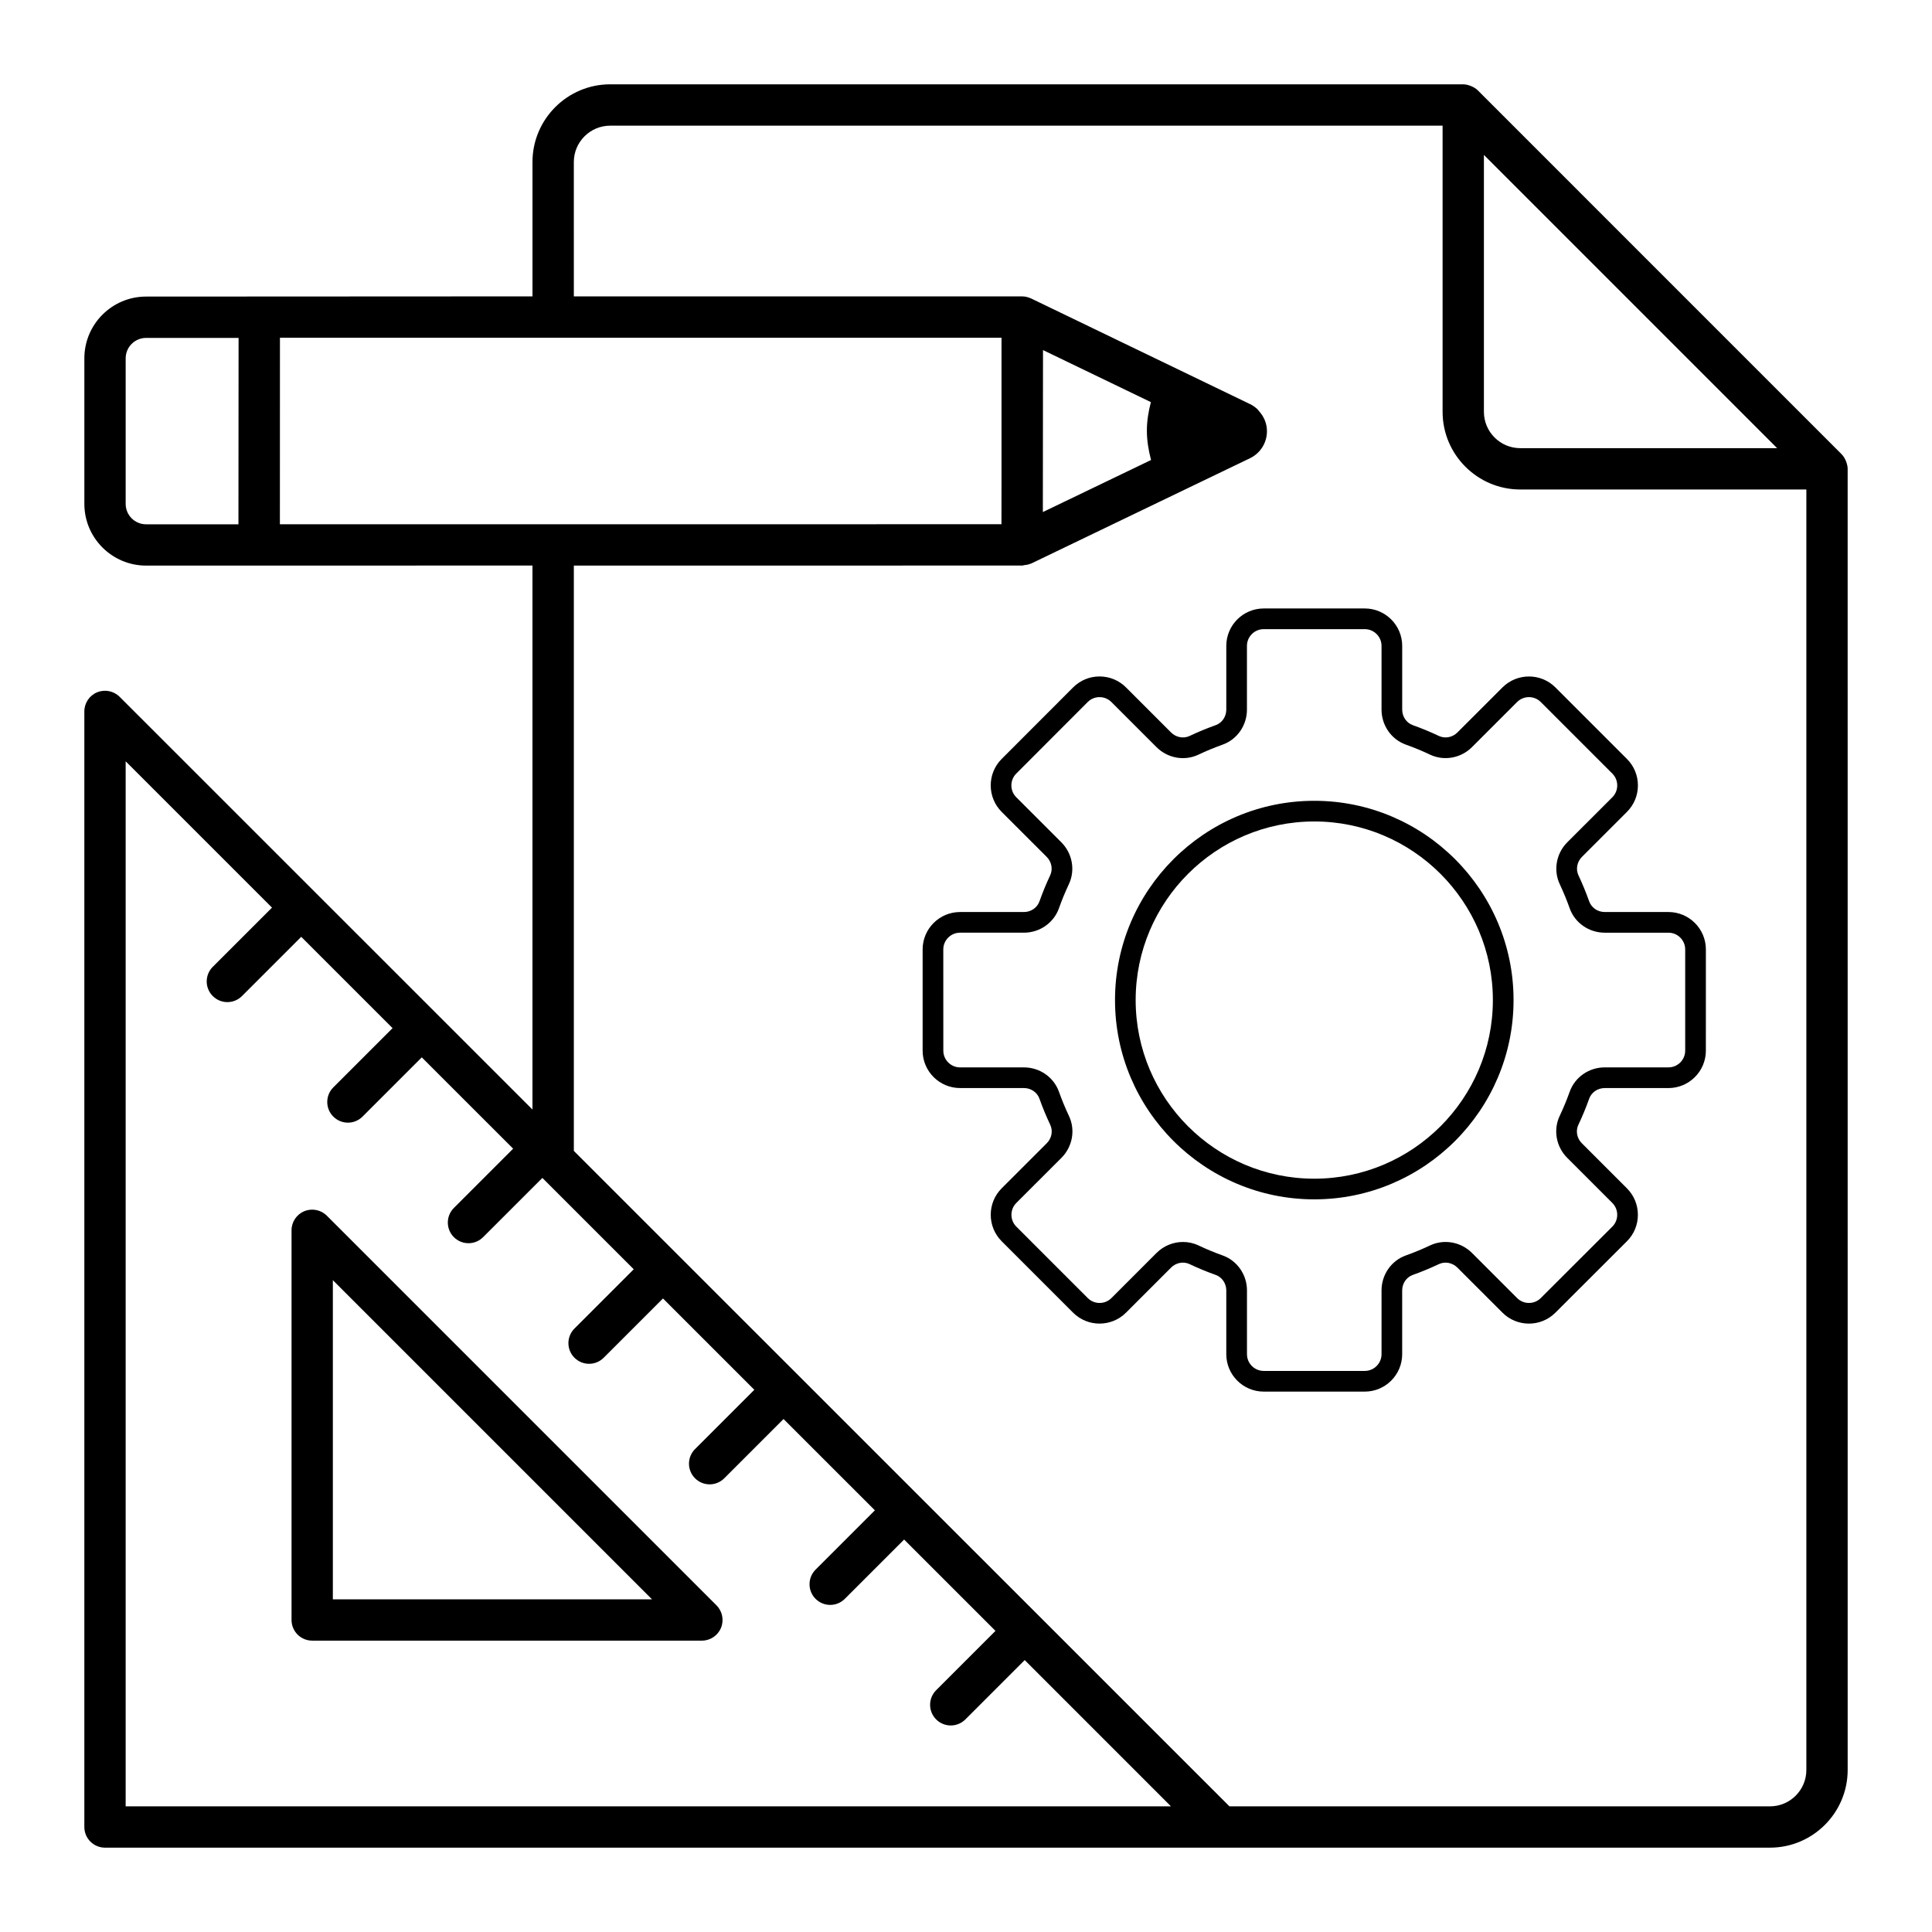 <?xml version="1.0" encoding="UTF-8"?>
<!-- Uploaded to: ICON Repo, www.iconrepo.com, Generator: ICON Repo Mixer Tools -->
<svg fill="#000000" width="800px" height="800px" version="1.1" viewBox="144 144 512 512" xmlns="http://www.w3.org/2000/svg">
 <g>
  <path d="m175.7 328.66c-1.562-1.562-3.918-2.035-5.969-1.188-2.047 0.848-3.379 2.844-3.379 5.059v295.64c0 3.023 2.453 5.477 5.477 5.477h441.23c11.355 0 20.594-9.242 20.594-20.598l-0.004-344.81c0-1.07-0.562-2.828-1.605-3.871l-96.406-96.418c-0.992-0.992-2.727-1.605-3.871-1.605h-226.06c-11.355 0-20.594 9.238-20.594 20.594v35.605h-1.012 0.32c-3.613 0-22.891 0.012-101.71 0.051-9.02 0-16.355 7.34-16.355 16.359v38.578c0 9.02 7.336 16.355 16.355 16.355 73.801-0.008 95.383-0.012 100.8-0.012h0.066-0.016 0.133 1.418v144.17zm361.55-143.61 77.711 77.719h-68.07c-5.316 0-9.641-4.324-9.641-9.641zm-241.18 1.895c0-5.316 4.324-9.641 9.641-9.641h220.59v75.824c0 11.355 9.238 20.594 20.594 20.594h75.809v339.34c0 5.316-4.324 9.641-9.641 9.641h-143.25l-173.74-173.7v-155.12l118.74-0.004c0.027 0 0.051 0.012 0.078 0.012 0.168 0 0.324-0.098 0.488-0.113 0.605-0.059 1.195-0.156 1.727-0.395 0.051-0.023 0.109-0.012 0.16-0.035l40.855-19.664 17.113-8.234c2.785-1.34 4.516-4.094 4.519-7.18v-0.004-0.004c0.004-2.031-0.801-3.875-2.106-5.309-0.184-0.203-0.32-0.441-0.527-0.625-0.016-0.016-0.039-0.023-0.055-0.035-0.543-0.477-1.148-0.895-1.82-1.219h-0.008l-57.973-27.973c-0.016-0.008-0.031-0.004-0.047-0.008-0.715-0.332-1.48-0.543-2.285-0.543h-118.86zm152.97 78.961-28.672 13.797v-2.617l0.039-40.312 28.59 13.793c-0.641 2.457-1.062 4.969-1.062 7.562-0.004 2.641 0.441 5.238 1.105 7.777zm-241.85 17.039h-24.484c-2.981 0-5.402-2.426-5.402-5.406v-38.578c0-2.981 2.426-5.41 5.406-5.41h24.516c-0.004 0.75-0.039 52.691-0.035 49.395zm10.984-0.012c0-0.75 0.016-52.73 0.016-49.434h191.22v38.023l-0.012 11.406zm69.562 173.23 24.211 24.203-15.707 15.707c-2.141 2.141-2.141 5.606 0 7.742 2.141 2.141 5.606 2.141 7.742 0l15.711-15.711 24.211 24.203-15.711 15.711c-2.141 2.141-2.141 5.606 0 7.742 2.141 2.141 5.606 2.141 7.742 0l15.711-15.711 24.207 24.203-15.715 15.715c-2.141 2.141-2.141 5.606 0 7.742 2.141 2.141 5.606 2.141 7.742 0l15.719-15.719 24.211 24.207-15.719 15.719c-2.141 2.141-2.141 5.606 0 7.742 2.141 2.141 5.606 2.141 7.742 0l15.723-15.723 38.762 38.766h-277.02v-276.95l38.781 38.773-15.695 15.695c-2.141 2.141-2.141 5.606 0 7.742 2.141 2.141 5.606 2.141 7.742 0l15.699-15.699 24.207 24.203-15.703 15.699c-2.141 2.141-2.141 5.606 0 7.742 2.141 2.141 5.606 2.141 7.742 0l15.703-15.699 24.211 24.203-15.703 15.703c-2.141 2.141-2.141 5.606 0 7.742 2.141 2.141 5.606 2.141 7.742 0z"/>
  <path d="m468.98 315.17v16.891c0 1.859-1.129 3.516-2.812 4.117-2.356 0.836-4.668 1.797-6.91 2.859-1.609 0.762-3.586 0.395-4.906-0.918l-11.945-11.945c-1.875-1.875-4.363-2.906-7.012-2.906h-0.008c-2.648 0-5.141 1.035-7.008 2.91l-18.93 18.953c-3.863 3.863-3.863 10.156 0 14.023l11.934 11.93c1.312 1.312 1.684 3.281 0.922 4.894-1.055 2.242-2.008 4.547-2.84 6.898-0.602 1.688-2.262 2.82-4.121 2.82h-16.926c-5.465 0-9.914 4.449-9.914 9.918v26.812c0 5.469 4.449 9.918 9.914 9.918h16.926c1.863 0 3.519 1.129 4.117 2.812 0.84 2.359 1.797 4.668 2.859 6.918 0.77 1.613 0.398 3.582-0.918 4.898l-11.949 11.945c-3.863 3.867-3.863 10.16 0 14.027l18.926 18.926c3.867 3.867 10.156 3.859 14.027 0l11.945-11.945c1.32-1.32 3.297-1.688 4.906-0.918 2.242 1.062 4.555 2.023 6.91 2.859 1.684 0.602 2.812 2.258 2.812 4.117v16.891c0 5.469 4.449 9.918 9.918 9.918h26.777c5.469 0 9.918-4.449 9.918-9.918v-16.891c0-1.859 1.129-3.516 2.809-4.113 2.363-0.84 4.668-1.801 6.918-2.863 1.609-0.766 3.582-0.395 4.902 0.918l11.953 11.949c3.859 3.859 10.148 3.871 14.02 0.004l18.957-18.93c1.875-1.871 2.906-4.363 2.906-7.012 0-2.648-1.031-5.141-2.906-7.016l-11.945-11.945c-1.32-1.312-1.688-3.281-0.918-4.898 1.066-2.246 2.023-4.555 2.863-6.918 0.598-1.68 2.254-2.809 4.113-2.809h16.891c5.469 0 9.918-4.449 9.918-9.918l0.004-26.82c0-5.469-4.449-9.918-9.918-9.918h-16.887c-1.863 0-3.519-1.133-4.121-2.82-0.836-2.352-1.785-4.656-2.84-6.898-0.758-1.613-0.387-3.582 0.922-4.894l11.926-11.926c1.875-1.875 2.906-4.363 2.906-7.012 0-2.652-1.031-5.141-2.906-7.012l-18.961-18.961c-3.859-3.863-10.152-3.863-14.023 0l-11.953 11.945c-1.316 1.316-3.277 1.684-4.902 0.918-2.246-1.062-4.551-2.023-6.91-2.859-1.684-0.602-2.812-2.258-2.812-4.117v-16.891c0-5.469-4.449-9.918-9.918-9.918h-26.777c-5.473 0-9.922 4.449-9.922 9.918zm41.141 0v16.891c0 4.172 2.594 7.898 6.453 9.277 2.184 0.777 4.324 1.664 6.402 2.648 3.707 1.758 8.176 0.953 11.121-1.996l11.949-11.945c1.734-1.734 4.551-1.73 6.277 0l18.961 18.961c0.84 0.836 1.301 1.953 1.301 3.141 0 1.184-0.461 2.301-1.301 3.141l-11.926 11.922c-2.941 2.938-3.746 7.398-2.008 11.102 0.977 2.078 1.859 4.219 2.637 6.402 1.371 3.863 5.102 6.461 9.281 6.461h16.887c2.449 0 4.441 1.992 4.441 4.441v26.812c0 2.449-1.992 4.441-4.441 4.441h-16.891c-4.172 0-7.898 2.594-9.273 6.449l-0.004 0.004c-0.777 2.184-1.66 4.32-2.648 6.402-1.758 3.703-0.957 8.176 1.996 11.121l11.945 11.945c0.84 0.84 1.301 1.957 1.301 3.144s-0.461 2.305-1.301 3.141l-18.957 18.93c-1.73 1.73-4.547 1.727-6.273-0.004l-11.949-11.949c-2.949-2.941-7.41-3.754-11.121-1.996-2.082 0.984-4.223 1.871-6.41 2.652-3.859 1.375-6.449 5.102-6.449 9.273v16.891c0 2.449-1.992 4.441-4.441 4.441h-26.777c-2.449 0-4.441-1.992-4.441-4.441v-16.891c0-4.172-2.594-7.898-6.449-9.273-2.184-0.781-4.324-1.668-6.402-2.652-1.309-0.621-2.715-0.918-4.109-0.918-2.559 0-5.106 1.008-7.012 2.914l-11.945 11.949c-1.734 1.734-4.551 1.734-6.281 0l-18.926-18.926c-1.73-1.73-1.73-4.551 0-6.281l11.949-11.945c2.953-2.953 3.75-7.418 1.992-11.117-0.984-2.086-1.867-4.223-2.648-6.406-1.375-3.859-5.102-6.453-9.277-6.453h-16.926c-2.445 0-4.438-1.992-4.438-4.441l-0.008-26.816c0-2.449 1.992-4.441 4.438-4.441h16.926c4.172 0 7.902-2.594 9.281-6.461 0.773-2.184 1.66-4.324 2.637-6.402 1.738-3.699 0.934-8.16-2.008-11.098l-11.934-11.93c-1.73-1.734-1.73-4.547 0-6.277l18.93-18.957c0.836-0.836 1.949-1.301 3.137-1.301h0.004c1.184 0 2.301 0.465 3.141 1.301l11.945 11.945c2.949 2.949 7.418 3.762 11.125 1.996 2.078-0.984 4.219-1.871 6.402-2.652 3.859-1.375 6.449-5.102 6.449-9.273v-16.891c0-2.449 1.992-4.441 4.441-4.441h26.777c2.457-0.004 4.449 1.988 4.449 4.438z"/>
  <path d="m439.49 409.03c0 29.121 23.691 52.812 52.809 52.812 29.117 0 52.809-23.691 52.809-52.812 0-29.117-23.691-52.809-52.809-52.809-29.121 0-52.809 23.691-52.809 52.809zm52.805-47.332c26.098 0 47.332 21.234 47.332 47.332 0 26.102-21.234 47.336-47.332 47.336s-47.332-21.234-47.332-47.336c0-26.098 21.238-47.332 47.332-47.332z"/>
  <path d="m224.64 464.98c-2.047 0.848-3.379 2.844-3.379 5.059v103.27c0 3.023 2.453 5.477 5.477 5.477h103.27c2.215 0 4.211-1.332 5.059-3.379 0.848-2.047 0.379-4.402-1.188-5.969l-103.27-103.27c-1.562-1.562-3.922-2.031-5.965-1.188zm7.57 18.281 84.574 84.574h-84.574z"/>
 </g>
</svg>